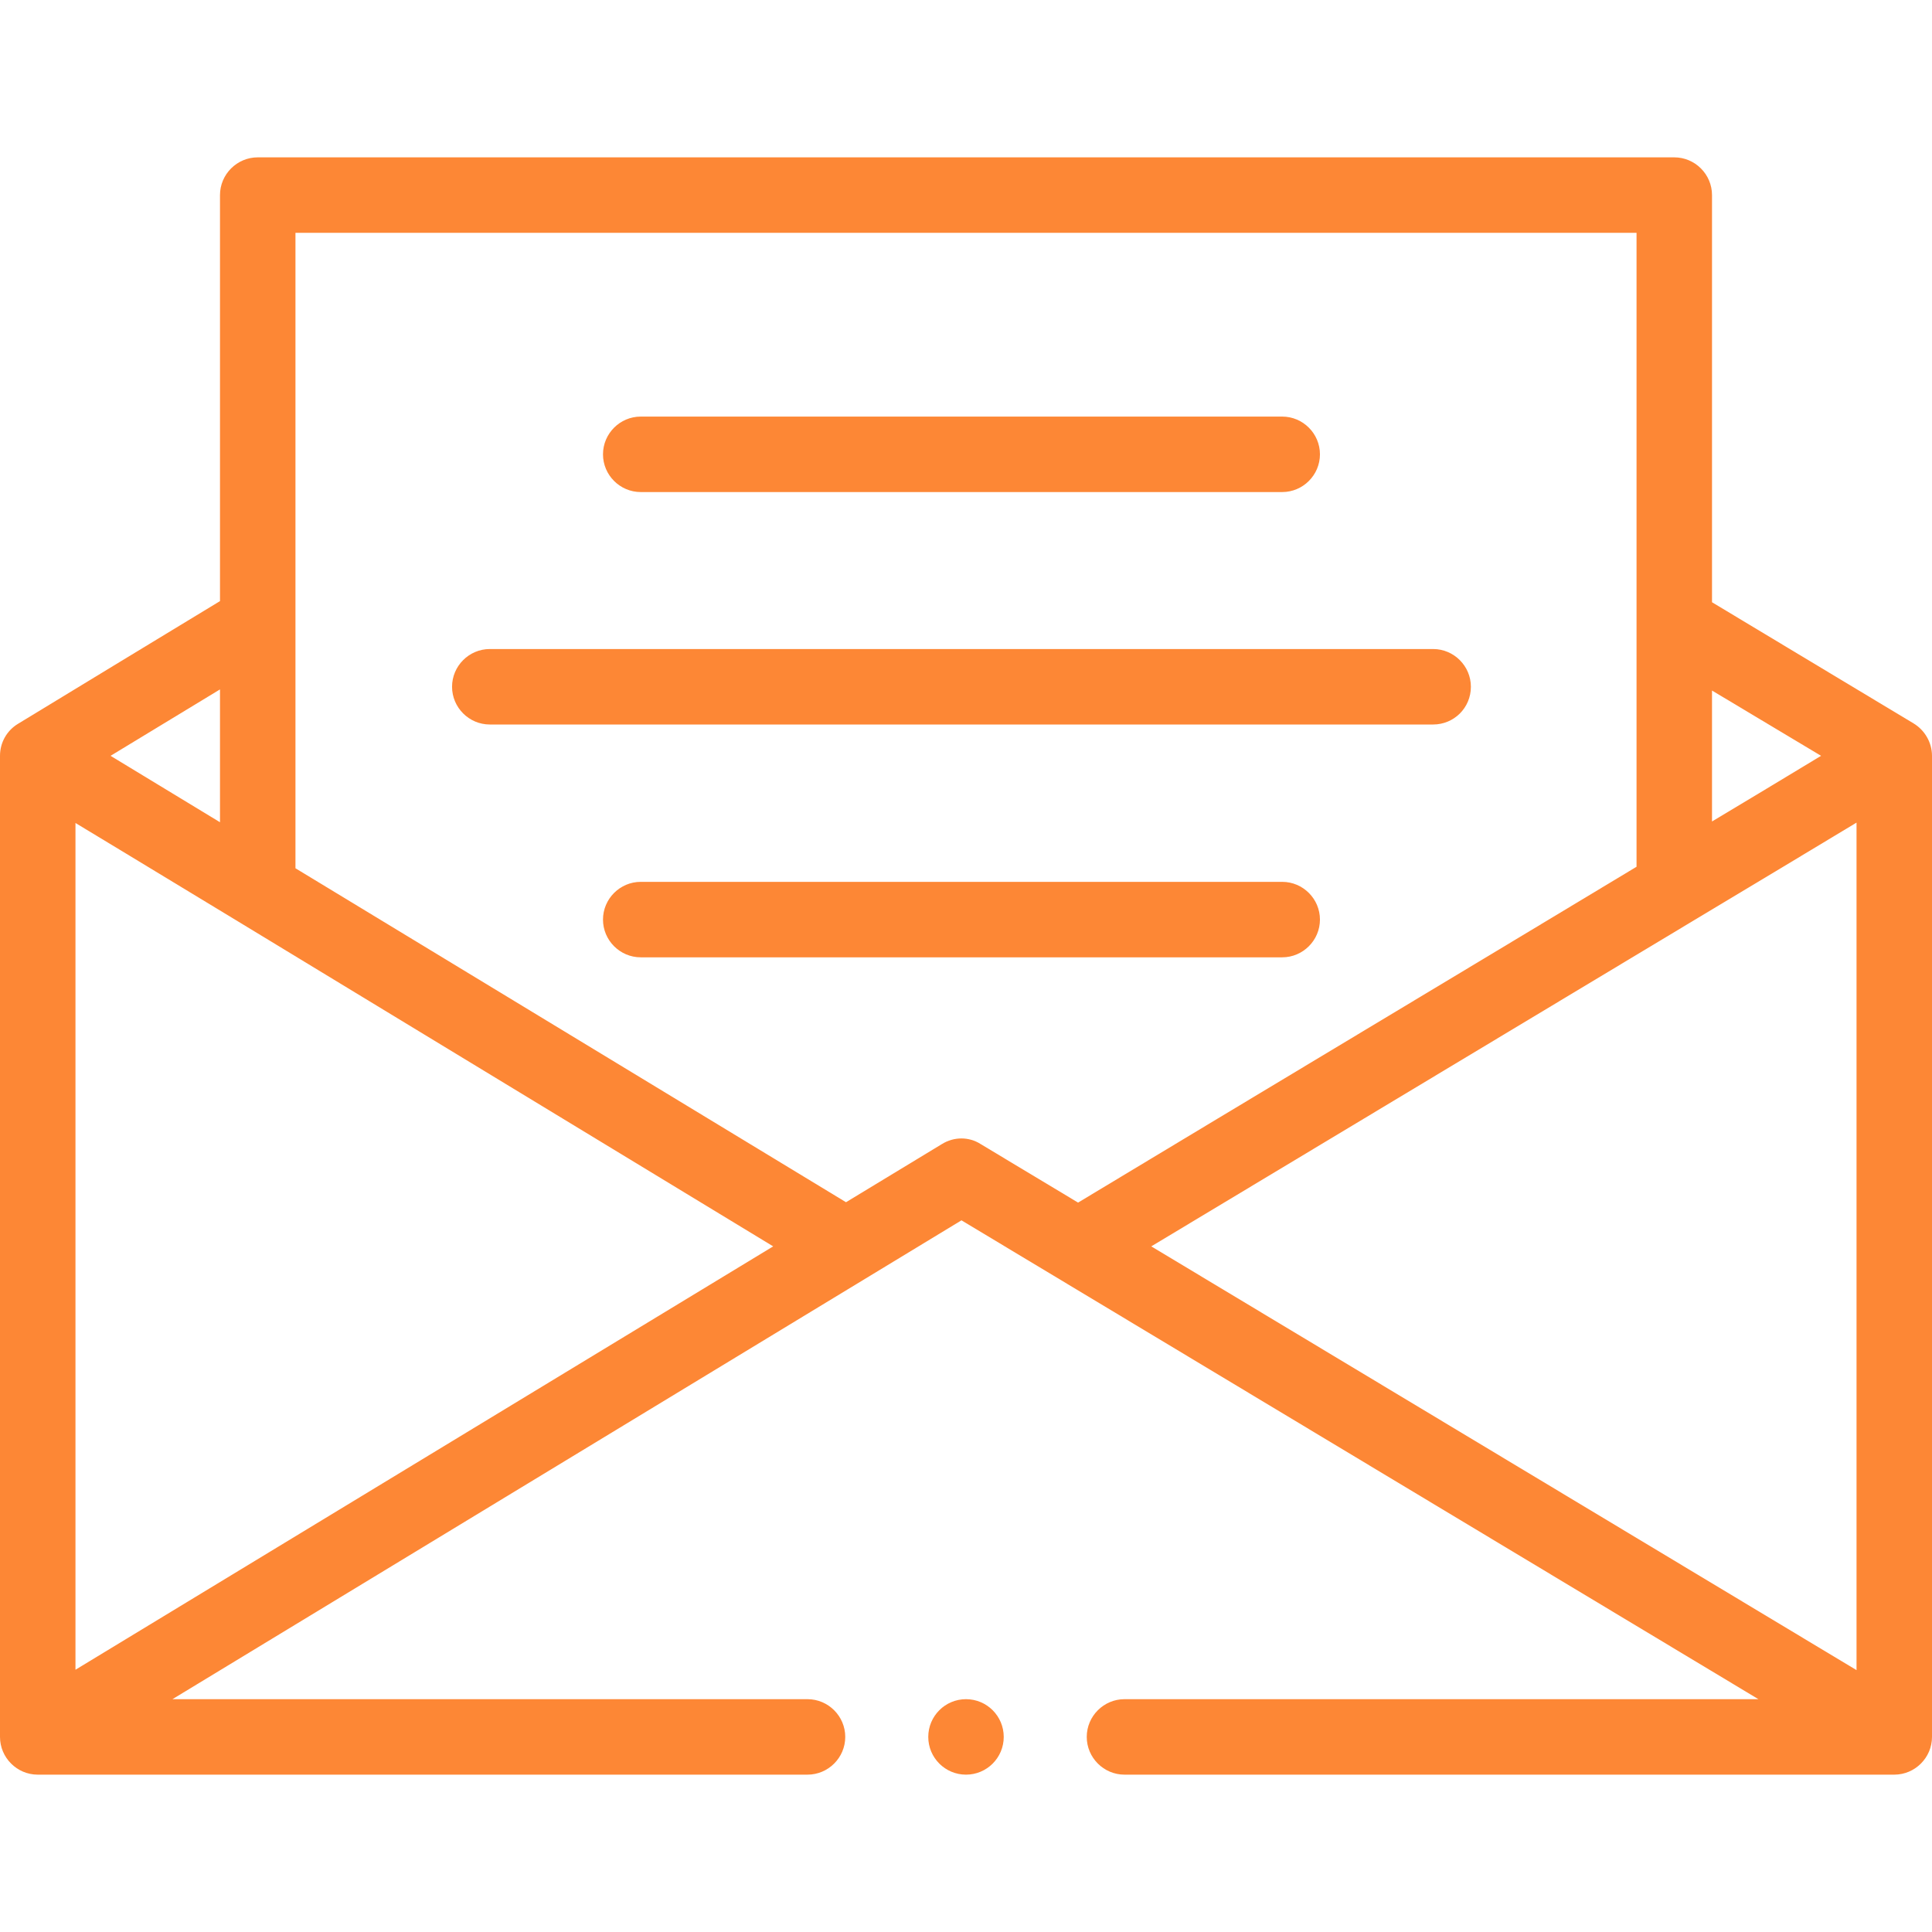 <?xml version="1.0" encoding="UTF-8"?> <svg xmlns:svgjs="http://svgjs.com/svgjs" xmlns="http://www.w3.org/2000/svg" xmlns:xlink="http://www.w3.org/1999/xlink" version="1.1" id="Calque_1" x="0px" y="0px" viewBox="0 0 512 512" style="enable-background:new 0 0 512 512;" xml:space="preserve"> <style type="text/css"> .st0{fill:#FD8735;} </style> <g> <g> <path class="st0" d="M507.1,191.7L507.1,191.7l-53.4-32.1V51.7c0-5.5-4.5-10-10-10H68.3c-5.5,0-10,4.5-10,10v107.6 c-17.8,10.8-35.6,21.6-53.5,32.5l0,0c-3,1.8-4.8,5-4.8,8.5v260c0,5.5,4.5,10,10,10h204c5.5,0,10-4.5,10-10s-4.5-10-10-10H45.7 l209.1-126.9L466,450.3H298c-5.5,0-10,4.5-10,10s4.5,10,10,10h204c5.5,0,10-4.5,10-10v-260C512,196.8,510.1,193.5,507.1,191.7 L507.1,191.7z M448.9,243.9c14.4-8.6,28.8-17.3,43.1-25.9v224.6L305.1,330.3C353,301.5,401,272.7,448.9,243.9L448.9,243.9z M482.6,200.3c-9.6,5.8-19.2,11.6-28.9,17.4v-34.7L482.6,200.3z M63.1,244.2l141.8,86.1L20,442.5V218.1l13.4,8.1 C43.3,232.2,53.2,238.2,63.1,244.2L63.1,244.2z M58.3,217.9c-4.8-2.9-9.7-5.9-14.5-8.8l-14.5-8.8c9.7-5.9,19.3-11.7,29-17.6 L58.3,217.9z M249.6,303.2l-25.4,15.4L78.3,230.1V61.7h355.4v168c-49.3,29.7-98.7,59.3-148,89l-25.8-15.5 C256.8,301.2,252.8,301.2,249.6,303.2L249.6,303.2z"></path> <circle class="st0" cx="256" cy="460.3" r="10"></circle> <path class="st0" d="M349.8,243.7c0-5.5-4.5-10-10-10h-170c-5.5,0-10,4.5-10,10s4.5,10,10,10h170 C345.3,253.7,349.8,249.2,349.8,243.7z"></path> <path class="st0" d="M389.8,182c0-5.5-4.5-10-10-10h-250c-5.5,0-10,4.5-10,10c0,5.5,4.5,10,10,10h250 C385.3,192,389.8,187.6,389.8,182z"></path> <path class="st0" d="M169.8,130.4h170c5.5,0,10-4.5,10-10c0-5.5-4.5-10-10-10h-170c-5.5,0-10,4.5-10,10 C159.8,125.9,164.3,130.4,169.8,130.4L169.8,130.4z"></path> </g> </g> </svg> 